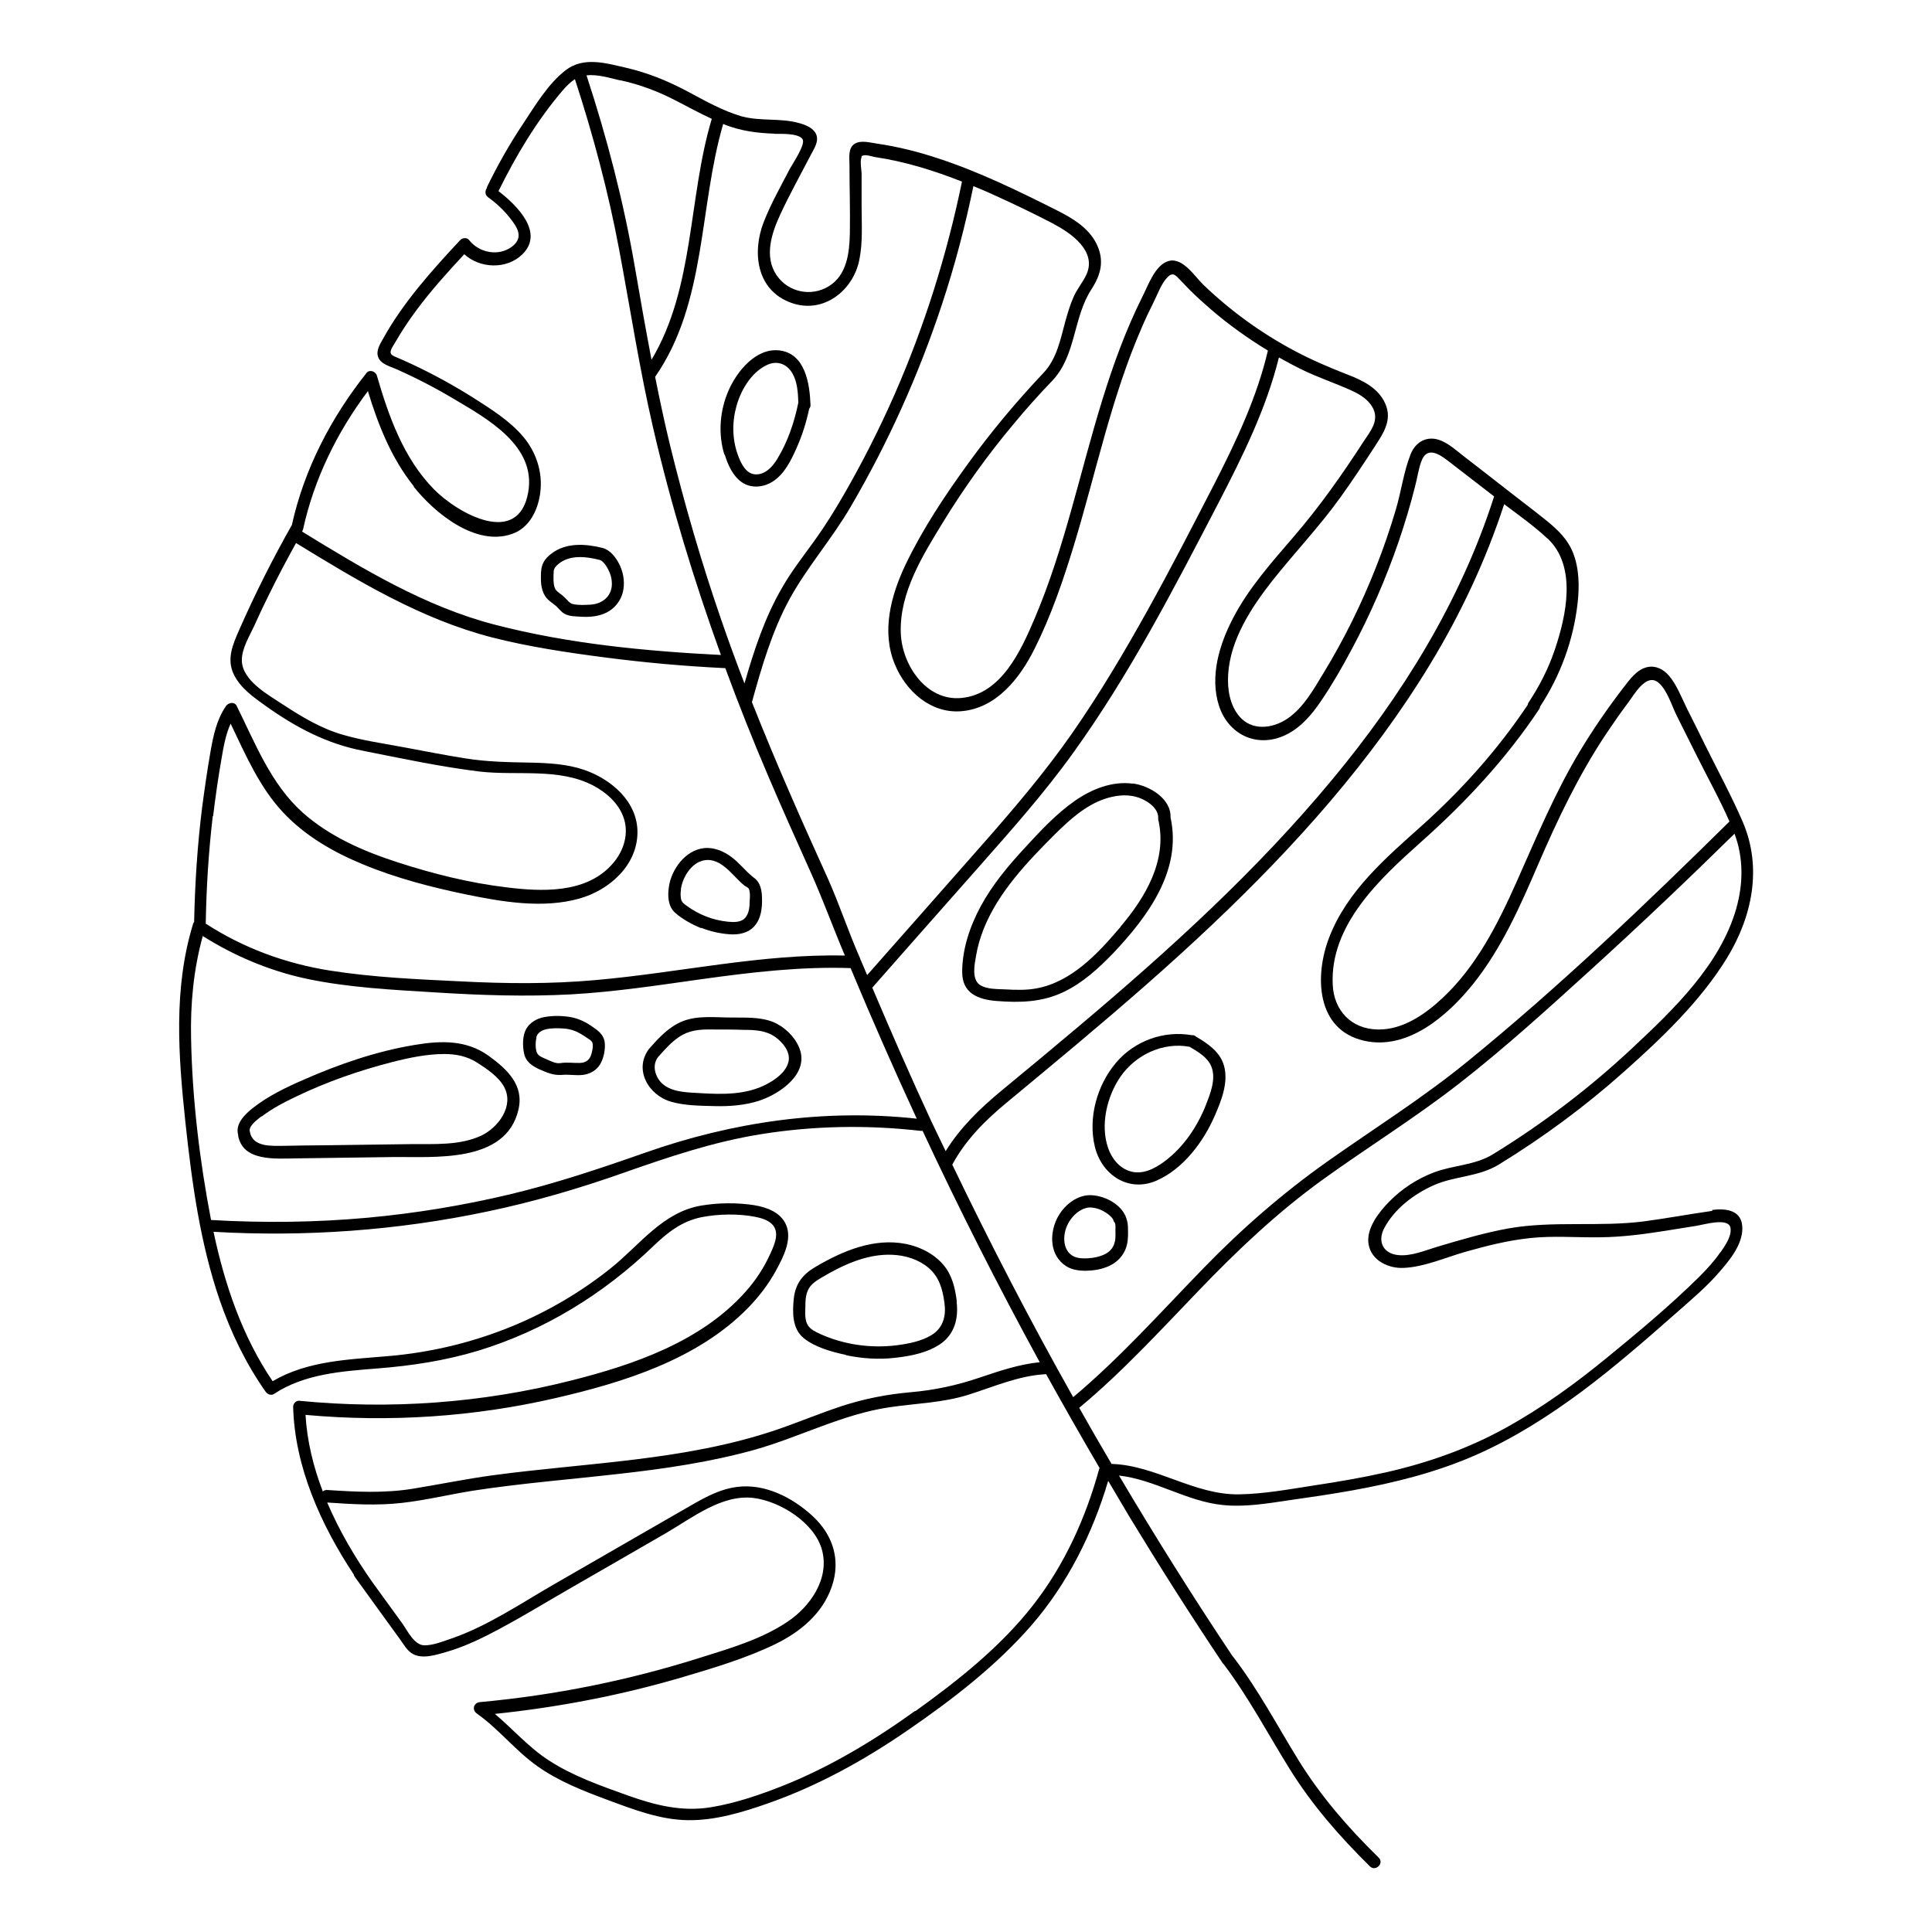 <?xml version="1.0" encoding="UTF-8"?>
<!-- Uploaded to: ICON Repo, www.iconrepo.com, Generator: ICON Repo Mixer Tools -->
<svg fill="#000000" width="800px" height="800px" version="1.1" viewBox="144 144 512 512" xmlns="http://www.w3.org/2000/svg">
 <g>
  <path d="m368.16 503.13c4.281 0.906 8.664 1.211 13 0.707 4.18-0.453 8.867-1.359 12.344-3.879 3.527-2.621 4.484-6.602 4.031-10.781v-0.102-0.25-0.152c-0.453-3.426-1.211-6.699-3.477-9.422-2.519-2.973-6.195-4.836-9.977-5.594-8.465-1.664-16.676 1.812-23.832 5.996-3.477 2.016-5.441 4.434-5.894 8.516-0.352 3.629-0.453 7.91 2.621 10.43 3.023 2.469 7.508 3.68 11.285 4.484zm-10.73-12.797c0-1.41 0.051-2.922 0.605-4.231 0.656-1.613 2.016-2.519 3.426-3.375 5.742-3.426 12.191-6.5 19.043-6.195 3.426 0.152 6.902 1.211 9.523 3.426 2.82 2.367 3.777 5.644 4.231 9.168 0 0.102 0.051 0.152 0.051 0.203v0.203c0.453 3.324-0.453 6.449-3.426 8.262-2.719 1.664-6.144 2.316-9.27 2.719-6.801 0.855-13.957-0.152-20.203-2.973-1.211-0.555-2.519-1.16-3.273-2.266-0.906-1.359-0.754-3.375-0.707-4.938z"/>
  <path d="m207.09 444.84c1.16 7.055 10.027 6.195 15.316 6.144 8.516-0.102 17.027-0.25 25.492-0.352 11.035-0.152 30.18 1.812 33.504-12.594 1.512-6.5-3.023-10.68-7.859-14.207-5.945-4.281-12.645-4.082-19.598-2.922-10.176 1.664-20.203 5.141-29.574 9.27-4.637 2.016-9.32 4.281-13.301 7.406-2.117 1.664-4.836 4.231-3.93 7.254zm6.246-4.938c2.82-2.168 6.047-3.828 9.219-5.34 8.062-3.879 16.625-6.852 25.242-9.07 4.535-1.16 9.27-2.168 14.008-2.168 3.074 0 5.996 0.605 8.613 2.266 2.519 1.613 5.691 3.727 7.152 6.398 2.769 5.039-1.461 10.781-5.996 12.949-5.691 2.672-12.496 2.215-18.59 2.266-7.508 0.102-14.965 0.203-22.469 0.301-3.727 0-7.508 0.102-11.234 0.152-3.223 0-8.363 0.453-9.07-3.777-0.453-1.461 2.117-3.273 3.125-4.082z"/>
  <path d="m287.04 427.41c1.762 0.805 3.578 1.562 5.543 1.461h0.203c1.863-0.203 3.777 0.203 5.644 0 1.914-0.25 3.629-1.16 4.637-2.871 0.906-1.562 1.359-3.727 1.211-5.543-0.203-2.316-1.863-3.426-3.68-4.637-1.812-1.211-3.727-2.066-5.945-2.367-2.117-0.301-4.383-0.301-6.5 0.102-1.914 0.352-3.777 1.461-4.734 3.176-0.957 1.762-0.957 4.383-0.555 6.348 0.453 2.316 2.168 3.426 4.133 4.332zm-0.906-8.566c0.352-1.258 1.562-1.863 2.769-2.117 1.461-0.301 3.074-0.25 4.535-0.152 1.512 0.102 2.973 0.555 4.281 1.309 0.656 0.352 1.309 0.805 1.914 1.211 0.453 0.301 1.16 0.656 1.359 1.258 0.301 1.008-0.102 2.57-0.453 3.527-0.555 1.258-1.562 1.762-2.871 1.812-1.613 0.051-3.223-0.203-4.836 0-0.051 0-0.152 0-0.203 0.051h-0.25c-1.059 0.152-2.367-0.504-3.273-0.906-0.957-0.453-2.418-0.855-2.82-1.863-0.453-1.109-0.402-2.922-0.102-4.031z"/>
  <path d="m321.86 435.97c3.629 1.059 7.809 1.059 11.539 1.16 3.93 0.102 7.961-0.203 11.738-1.41 5.543-1.812 13.551-7.254 10.629-14.156-1.258-2.973-3.981-5.543-6.953-6.75-3.477-1.359-7.406-1.109-11.035-1.16-4.18 0-8.816-0.605-12.797 0.957-3.629 1.41-6.297 4.332-8.816 7.152-4.383 5.441-0.402 12.496 5.691 14.207zm-3.375-11.941c1.664-1.863 3.375-3.828 5.492-5.238 2.621-1.762 5.391-2.016 8.465-1.965 2.922 0 5.894 0 8.816 0.102 2.719 0 5.644 0.152 8.012 1.762 2.066 1.41 4.332 4.031 3.68 6.699-0.656 2.769-3.477 4.734-5.894 5.996-5.34 2.769-11.539 2.672-17.383 2.316-3.125-0.203-6.852-0.152-9.523-2.016-2.367-1.613-3.629-5.238-1.715-7.609z"/>
  <path d="m329.82 389.87c2.367 0.957 4.887 1.512 7.406 1.715 2.418 0.203 5.09-0.25 6.75-2.215 1.715-1.965 2.016-4.684 1.965-7.152 0-2.168-0.402-4.484-2.266-5.691 0 0 0-0.051-0.051-0.051-2.117-1.664-3.727-3.879-5.894-5.441-2.066-1.512-4.637-2.57-7.203-2.266-4.938 0.555-8.613 5.644-9.27 10.277-0.352 2.367-0.25 5.141 1.664 6.852 2.016 1.762 4.434 3.074 6.902 4.082zm-5.391-10.125c0.402-3.176 2.769-7.152 6.195-7.758 4.637-0.805 7.609 4.332 10.73 6.75 0.152 0.102 0.352 0.203 0.504 0.301 0.102 0 0.152 0.102 0.203 0.152 0.906 0.301 0.656 2.973 0.605 3.629 0 1.461-0.152 3.176-1.109 4.332-1.109 1.359-3.125 1.258-4.684 1.109-1.965-0.203-3.879-0.656-5.691-1.359-1.812-0.707-3.578-1.664-5.141-2.82-0.707-0.504-1.41-0.957-1.562-1.863-0.152-0.805-0.152-1.715 0-2.519z"/>
  <path d="m291.18 304.43c0.805 0.707 1.41 1.613 2.316 2.168 0.957 0.555 2.016 0.707 3.125 0.754 1.16 0.102 2.316 0.152 3.477 0.102 2.168-0.102 4.332-0.656 6.047-2.016 1.664-1.309 2.769-3.223 3.074-5.289 0.352-2.316-0.102-4.684-1.16-6.75-0.906-1.762-2.367-3.629-4.332-4.18-4.484-1.109-9.621-1.512-13.551 1.461-0.855 0.656-1.664 1.41-2.168 2.418-0.555 1.059-0.656 2.266-0.656 3.426-0.051 2.117 0.102 4.332 1.562 6.047 0.656 0.754 1.512 1.211 2.266 1.914zm-0.453-9.02c0.102-0.805 0.555-1.359 1.16-1.863 3.023-2.621 7.457-2.066 11.035-1.16 0.855 0.25 1.664 1.41 2.117 2.266 0.656 1.16 1.059 2.418 1.109 3.777 0.152 3.324-2.266 5.543-5.492 5.793-1.512 0.102-3.375 0.203-4.887-0.152-0.656-0.152-1.008-0.605-1.461-1.059-0.605-0.656-1.211-1.211-1.914-1.715-0.504-0.402-1.059-0.754-1.309-1.359-0.301-0.656-0.352-1.41-0.402-2.168 0-0.754 0-1.562 0.051-2.266z"/>
  <path d="m597.79 464.89c-5.996 0.855-11.992 1.965-17.984 2.769-11.941 1.562-24.031-0.203-35.922 1.863-6.449 1.16-12.746 3.023-18.992 4.887-3.223 0.957-6.801 2.519-10.227 2.215-4.133-0.352-5.691-3.629-3.828-7.152 2.719-5.141 7.91-9.07 13.148-11.387 5.594-2.469 11.789-2.168 17.18-5.441 11.738-7.203 22.824-15.367 33.102-24.535 9.977-8.867 20.254-18.641 27.305-30.078 6.801-11.035 9.523-24.133 4.231-36.324-2.973-6.852-6.551-13.453-9.875-20.152-1.613-3.273-3.223-6.551-4.887-9.824-1.41-2.871-2.672-6.246-4.785-8.715-1.461-1.664-3.477-2.719-5.742-2.215-2.82 0.656-4.637 3.324-6.297 5.441-4.18 5.441-8.062 11.082-11.586 16.93-6.648 11.082-11.539 22.922-16.777 34.66-4.938 11.082-10.629 22.32-19.598 30.684-4.637 4.332-10.578 8.465-17.18 8.312-7.004-0.152-11.586-5.039-11.891-11.891-0.754-15.82 12.496-28.062 23.277-37.684 11.891-10.578 22.57-22.016 31.438-35.316 0.152-0.25 0.25-0.504 0.25-0.707 5.391-8.211 8.816-17.582 9.926-27.355 0.504-4.434 0.453-9.168-1.211-13.402-1.863-4.637-5.742-7.508-9.574-10.531-4.434-3.426-8.867-6.852-13.301-10.328-2.066-1.613-4.18-3.223-6.246-4.836-1.812-1.41-3.629-3.074-5.793-3.981-3.578-1.512-6.801 0.152-8.16 3.68-1.812 4.637-2.469 9.824-3.879 14.559-2.973 10.078-6.852 19.949-11.488 29.371-2.367 4.785-4.938 9.473-7.707 14.008-2.621 4.332-5.34 9.219-9.621 12.09-3.93 2.621-9.371 3.223-12.645-0.656-2.57-2.973-3.223-7.305-2.973-11.133 0.555-9.219 6.144-17.734 11.688-24.789 5.894-7.457 12.445-14.309 17.984-22.016 3.125-4.332 6.047-8.766 8.969-13.25 2.367-3.68 4.988-7.254 2.973-11.738-1.863-4.133-5.945-6.098-9.977-7.656-4.785-1.863-9.523-3.879-14.055-6.297-8.816-4.684-16.93-10.578-24.133-17.48-2.266-2.168-5.391-7.254-9.117-6.348-3.68 0.906-5.594 6.648-7.106 9.574-4.332 8.664-7.656 17.836-10.531 27.105-5.996 19.348-10.027 39.398-17.984 58.09-3.629 8.516-8.816 20.051-19.398 21.059-9.32 0.906-15.77-8.766-16.07-17.18-0.402-10.73 5.844-20.656 11.234-29.473 5.543-9.02 11.738-17.684 18.539-25.797 3.324-4.031 6.801-7.91 10.43-11.688 6.297-6.699 5.441-16.676 10.328-24.184 2.519-3.879 3.477-7.609 1.359-11.992-2.168-4.383-6.5-6.902-10.73-9.02-10.125-5.09-20.453-10.125-31.234-13.652-5.289-1.762-10.73-3.125-16.273-3.93-1.762-0.25-4.133-0.957-5.793 0-1.914 1.109-1.461 3.777-1.461 5.644 0 5.996 0.203 12.043 0.102 18.086-0.102 5.141-0.754 11.082-5.543 14.055-4.637 2.871-10.73 1.664-13.855-2.871-3.375-4.938-1.359-11.133 0.906-16.02 2.519-5.441 5.441-10.68 8.211-16.02 0.805-1.562 2.066-3.375 1.41-5.188s-2.922-2.672-4.586-3.125c-4.988-1.41-10.277-0.402-15.316-1.812-4.988-1.461-9.574-4.082-14.105-6.5-5.289-2.82-10.578-4.988-16.426-6.348-5.34-1.211-11.234-3.023-16.02 0.656-4.586 3.527-8.062 9.32-11.184 14.055-3.578 5.34-6.75 10.934-9.574 16.727-0.051 0.152-0.102 0.25-0.102 0.402-0.504 0.707-0.605 1.812 0.301 2.469 2.168 1.562 4.133 3.375 5.793 5.492 1.965 2.469 3.727 5.141 0.605 7.559-3.527 2.719-8.766 1.715-11.438-1.715-0.504-0.707-1.762-0.605-2.316 0-7.508 8.062-15.012 16.375-20.402 26.047-0.805 1.461-2.016 3.223-1.359 4.988 0.707 1.914 3.223 2.469 4.887 3.223 5.188 2.316 10.277 4.938 15.164 7.859 8.918 5.289 21.914 12.445 19.699 24.789-2.621 14.609-18.691 5.543-24.988-0.855-8.012-8.16-11.992-19.348-15.113-30.129-0.301-1.059-1.914-1.715-2.719-0.707-9.422 11.84-16.523 25.492-19.801 40.305-5.141 9.07-9.824 18.391-14.008 27.91-1.664 3.777-3.324 7.609-1.41 11.637 1.715 3.629 5.238 6.098 8.414 8.363 7.961 5.691 16.223 10.078 25.895 11.941 10.176 2.016 20.504 4.231 30.832 5.492 9.824 1.16 20.957-1.059 30.078 3.68 3.629 1.914 7.055 4.938 8.262 9.02 1.309 4.434-0.453 9.02-3.527 12.242-6.953 7.406-18.438 6.902-27.711 5.742-9.723-1.16-19.398-3.578-28.719-6.602-9.07-2.922-18.137-6.852-25.293-13.25-8.363-7.508-12.543-18.34-17.434-28.215-0.605-1.211-2.168-0.906-2.82 0-2.519 3.629-3.375 7.859-4.133 12.141-0.855 4.887-1.562 9.824-2.215 14.762-1.258 10.078-1.914 20.203-2.117 30.328-0.102 0.152-0.203 0.25-0.25 0.453-5.289 17.078-3.93 35.117-2.066 52.648 1.715 15.922 3.879 31.992 9.117 47.207 2.973 8.566 6.902 16.777 12.141 24.184 0.504 0.707 1.461 1.109 2.215 0.605 8.113-5.34 17.938-5.996 27.355-6.75 9.07-0.707 17.984-2.066 26.703-4.684 17.633-5.391 33.25-15.012 46.5-27.762 3.777-3.629 7.559-6.602 12.797-7.656 4.434-0.855 9.672-0.957 14.105-0.102 1.562 0.301 3.375 0.805 4.535 1.965 2.117 2.117 0.656 5.391-0.402 7.707-1.664 3.727-3.93 7.203-6.648 10.227-11.738 13.199-29.676 19.348-46.301 23.527-23.477 5.945-47.863 7.707-71.945 5.34-0.855-0.102-1.664 0.805-1.613 1.613 0.402 15.871 7.356 31.285 16.07 44.438 0 0.203 0.152 0.402 0.301 0.656 2.672 3.68 5.34 7.406 8.012 11.082 1.309 1.762 2.57 3.578 3.879 5.34 0.906 1.258 1.762 2.82 3.074 3.727 2.672 1.863 6.801 0.402 9.621-0.402 3.727-1.109 7.356-2.719 10.832-4.484 7.961-4.082 15.566-8.816 23.328-13.25 7.91-4.535 15.82-9.117 23.68-13.652 6.852-3.981 14.812-10.328 23.176-9.32 7.004 0.855 16.121 6.5 18.137 13.652 2.168 7.656-3.074 15.164-9.168 19.195-6.902 4.637-15.316 7.055-23.176 9.523-18.941 5.996-38.492 9.926-58.289 11.738-1.664 0.152-2.168 2.066-0.805 3.023 5.793 4.082 10.176 9.773 15.973 13.906 5.742 4.082 12.344 6.648 18.895 9.07 6.801 2.519 13.754 5.188 21.059 5.289 7.203 0.102 14.41-2.066 21.16-4.434 13.25-4.637 25.645-11.488 37.18-19.445 11.738-8.062 23.426-17.078 32.797-27.859 9.523-11.035 16.121-24.234 20.254-38.188 1.863 3.125 3.68 6.246 5.543 9.371 8.012 13.199 16.273 26.199 24.836 38.996 0.051 0.102 0.152 0.152 0.25 0.25 6.602 8.766 11.688 18.438 17.48 27.762 5.996 9.621 13.199 17.836 21.262 25.797 1.512 1.461 3.828-0.855 2.316-2.316-8.113-7.961-15.266-16.172-21.262-25.844-5.644-9.168-10.68-18.742-17.281-27.355 0-0.051-0.102-0.102-0.152-0.152-10.48-15.668-20.504-31.691-30.129-47.914 9.473 1.059 17.938 6.852 27.508 7.809 5.844 0.605 11.738-0.402 17.531-1.258 5.644-0.805 11.234-1.613 16.828-2.621 11.184-2.016 22.27-4.785 32.695-9.371 10.078-4.434 19.398-10.379 28.215-16.93 8.613-6.449 16.777-13.551 24.836-20.656 3.981-3.527 8.16-7.004 11.637-11.082 2.672-3.074 5.945-7.106 5.945-11.387 0-4.785-4.133-5.391-8.012-4.887zm-43.68-178.2c7.859 7.406 4.988 20.453 1.914 29.523-1.664 4.938-4.031 9.574-6.902 13.906-0.152 0.203-0.25 0.453-0.25 0.656-7.91 11.84-17.332 22.371-27.91 31.891-9.672 8.664-19.949 17.383-24.738 29.824-3.879 10.078-3.477 24.383 9.219 27.305 11.637 2.672 22.27-6.699 29.02-15.113 7.457-9.371 12.344-20.402 17.027-31.285 5.238-12.141 10.832-23.93 18.188-34.965 1.863-2.769 3.777-5.543 5.793-8.211 1.664-2.215 4.836-8.012 8.062-5.289 2.266 1.914 3.426 5.894 4.734 8.566l5.34 10.68c2.871 5.793 6.098 11.539 8.715 17.531-22.32 22.016-45.191 43.883-69.527 63.68-11.738 9.574-24.586 17.633-36.93 26.348-11.891 8.414-22.723 17.836-32.848 28.266-11.336 11.637-22.117 23.781-34.613 34.258-11.387-20.203-22.016-40.758-32.043-61.617 3.477-6.449 8.566-11.586 14.156-16.223 6.195-5.141 12.395-10.277 18.59-15.469 12.344-10.379 24.535-20.906 36.223-31.992 21.766-20.605 42.117-43.277 57.688-68.973 8.113-13.352 14.762-27.559 19.598-42.371 3.879 2.922 7.961 5.793 11.488 9.117zm-65.395-44.891c4.383 2.168 8.969 3.68 13.453 5.691 2.418 1.109 4.836 2.621 5.894 5.141 1.258 3.125-0.957 5.742-2.621 8.262-5.742 8.867-11.738 17.383-18.641 25.391-5.793 6.75-11.891 13.551-16.02 21.512-3.629 6.953-6.246 15.469-3.727 23.277 2.519 7.656 10.078 11.234 17.531 7.758 4.082-1.914 7.106-5.492 9.574-9.168 2.973-4.383 5.594-8.969 8.062-13.602 4.887-9.117 9.02-18.641 12.395-28.414 1.664-4.887 3.176-9.875 4.434-14.914 0.555-2.117 0.855-4.383 1.613-6.449 1.461-4.082 4.684-2.016 7.152-0.102 4.031 3.125 8.062 6.246 12.141 9.371-8.867 27.762-24.383 52.75-42.926 75.066-20.051 24.184-43.379 45.344-67.359 65.547-6.75 5.691-13.551 11.336-20.402 16.977-5.594 4.637-10.832 9.723-14.66 15.922-1.258-2.621-2.519-5.238-3.777-7.859-5.441-11.738-10.629-23.578-15.668-35.469 9.32-10.578 18.641-21.16 28.012-31.738 8.715-9.875 17.48-19.699 25.191-30.43 14.965-20.758 26.754-43.629 38.543-66.301 6.398-12.344 12.645-24.938 16.02-38.543 1.914 1.059 3.828 2.117 5.793 3.074zm-65.496-38.441c4.637 2.418 11.488 7.203 8.715 13.352-0.957 2.117-2.57 3.93-3.477 6.098-0.906 2.066-1.512 4.18-2.117 6.297-1.309 4.785-2.266 9.977-5.793 13.703-7.152 7.559-13.855 15.566-19.949 23.98-6.144 8.465-12.09 17.383-16.625 26.852-3.879 8.16-6.449 17.734-2.82 26.449 2.922 7.106 9.523 13.047 17.582 12.395 9.27-0.754 15.469-8.664 19.348-16.375 4.434-8.816 7.656-18.238 10.531-27.66 5.844-19.195 9.875-39.094 17.938-57.586 0.957-2.266 2.016-4.484 3.125-6.699 1.059-2.066 2.066-5.039 3.727-6.699 1.41-1.461 2.168-0.504 3.223 0.605 0.906 0.906 1.762 1.863 2.672 2.769 1.812 1.812 3.727 3.527 5.644 5.188 4.684 4.031 9.773 7.656 15.062 10.883-2.922 12.445-8.414 24.031-14.207 35.367-5.793 11.234-11.586 22.52-17.734 33.555-6.144 11.035-12.594 21.914-19.801 32.293-7.508 10.781-15.973 20.656-24.637 30.48-9.926 11.285-19.852 22.52-29.824 33.805-0.555-1.359-1.16-2.672-1.715-4.031 0-0.051-0.102-0.102-0.102-0.152 0-0.102 0-0.152-0.051-0.25-3.074-6.953-5.441-14.207-8.566-21.211-3.375-7.508-6.801-15.012-10.078-22.621-3.477-7.961-6.801-15.973-10.027-24.082 0-0.051 0.051-0.102 0.051-0.152 2.57-9.27 5.289-18.641 9.926-27.156 4.734-8.613 11.336-16.07 16.273-24.586 9.926-16.977 18.035-35.066 24.184-53.707 3.375-10.227 6.098-20.605 8.262-31.137 1.664 0.707 3.324 1.359 4.938 2.117 5.492 2.469 10.934 5.09 16.273 7.859zm-73.91-23.879c1.664 0 6.195-0.203 7.356 1.359 0.957 1.309-2.621 6.551-3.324 7.859-2.418 4.637-5.039 9.27-6.953 14.156-3.125 8.062-1.914 18.035 7.203 21.363 8.465 3.125 16.473-3.074 18.137-11.336 0.957-4.684 0.605-9.574 0.605-14.309v-8.566c-0.051-1.109-0.402-3.023-0.102-4.031 0.25-0.754-0.152-0.504 0.504-0.754 0.707-0.301 2.367 0.25 3.125 0.402 7.961 1.16 15.617 3.578 23.074 6.5-3.981 19.398-9.977 38.441-17.938 56.578-3.981 9.02-8.414 17.785-13.352 26.348-2.469 4.281-5.039 8.414-7.91 12.395-2.922 4.031-5.996 7.961-8.465 12.293-4.586 7.859-7.457 16.625-9.977 25.391-2.168-5.644-4.231-11.285-6.195-16.977-5.238-15.164-9.723-30.633-13.551-46.25-1.461-5.996-2.719-11.992-3.93-18.035 13.652-19.648 11.539-44.84 18.035-67.008 0.102 0 0.25 0.102 0.352 0.152 4.383 1.715 8.664 2.266 13.301 2.418zm-40.91-14.207c5.34 1.16 10.176 3.023 15.012 5.543 3.074 1.613 6.098 3.223 9.219 4.684-6.297 20.906-4.535 44.738-15.973 63.832-1.562-8.211-3.023-16.426-4.434-24.688-2.973-17.23-7.356-34.109-12.797-50.684h0.051c2.922-0.301 6.098 0.707 8.918 1.359zm-54.715 107.77c5.543 6.953 16.426 15.871 26.047 12.445 4.637-1.613 6.902-6.449 7.457-11.035 0.656-5.289-1.059-10.531-4.434-14.609-3.629-4.332-8.664-7.457-13.402-10.48-5.188-3.273-10.629-6.246-16.223-8.867-1.562-0.707-3.074-1.41-4.637-2.066-1.914-0.805-0.555-2.266 0.203-3.629 1.664-2.871 3.477-5.644 5.492-8.363 3.93-5.34 8.363-10.227 12.848-15.062 4.18 3.828 11.285 4.082 15.418 0 5.793-5.691-1.309-12.848-6.348-16.727 4.637-9.422 10.176-18.691 17.027-26.703 0.957-1.109 2.016-2.168 3.223-2.973 4.836 14.812 8.867 29.926 11.738 45.242 2.973 15.82 5.391 31.641 9.02 47.309 4.734 20.402 10.832 40.406 17.938 60.055-19.949-1.008-40.457-2.973-59.852-8.012-18.488-4.785-34.965-14.762-51.137-24.688 0 0 0-0.102 0.051-0.102v-0.102h0.051s0.102-0.25 0.152-0.402c2.922-13.352 9.02-25.746 17.18-36.625 2.719 8.969 6.246 17.836 12.141 25.191zm-53.203 87.211c0.605-4.988 1.309-9.926 2.168-14.863 0.555-3.273 1.109-6.602 2.469-9.621 3.93 8.211 7.656 16.879 13.906 23.527 5.844 6.246 13.402 10.578 21.262 13.805 8.766 3.629 18.086 6.047 27.355 7.961 9.574 1.965 20.305 3.777 29.926 1.059 7.859-2.215 15.266-8.715 15.367-17.434 0.102-8.211-6.953-14.207-14.156-16.676-4.586-1.562-9.574-1.812-14.41-1.914-5.691-0.102-11.336-0.203-16.977-1.109-5.492-0.855-10.984-1.965-16.473-2.973-5.34-1.008-10.781-1.762-15.973-3.273-5.691-1.613-10.832-4.684-15.77-7.91-3.93-2.621-11.133-6.449-11.082-11.941 0-3.074 2.016-6.297 3.273-9.02 1.258-2.82 2.57-5.594 3.93-8.312 2.266-4.637 4.684-9.168 7.152-13.652 16.375 10.027 33.102 20.152 51.844 24.988 9.824 2.519 20 4.031 30.078 5.34 10.48 1.359 21.059 2.316 31.59 2.82h0.25c3.527 9.574 7.305 19.094 11.336 28.516 3.68 8.664 7.559 17.23 11.387 25.797 3.223 7.203 5.894 14.609 8.969 21.867-22.27-0.504-44.082 4.586-66.148 6.5-11.789 1.059-23.578 0.957-35.367 0.352-11.637-0.555-23.426-1.059-34.914-2.871-11.789-1.863-22.922-5.945-32.949-12.445 0.152-9.523 0.754-19.043 1.863-28.516zm-2.769 31.789c8.363 5.289 17.582 9.168 27.258 11.285 11.336 2.418 23.023 2.973 34.512 3.68 11.992 0.754 23.98 1.16 35.973 0.504 11.586-0.656 23.074-2.418 34.562-4.031 13.047-1.812 26.199-3.375 39.398-2.922 5.594 13.402 11.438 26.703 17.531 39.902-24.586-2.672-48.77 0.855-71.996 9.02-11.891 4.18-23.73 8.16-36.023 11.082-12.344 2.922-24.887 4.988-37.484 6.144-13.805 1.258-27.66 1.41-41.516 0.605-3.023-15.719-4.988-32.094-5.289-48.113-0.203-9.168 0.656-18.238 3.074-27.055zm93.656 122.43c17.938-4.133 37.434-10.227 50.684-23.68 2.973-3.023 5.594-6.398 7.609-10.125 1.863-3.426 4.332-8.113 2.672-12.043-1.41-3.324-5.09-4.684-8.465-5.238-4.535-0.707-9.473-0.656-14.008 0.102-10.176 1.715-16.223 10.328-23.781 16.426-8.012 6.449-17.027 11.738-26.5 15.617-10.48 4.281-21.461 6.902-32.746 7.859-10.43 0.906-21.363 1.211-30.582 6.648-8.062-11.891-12.695-25.594-15.668-39.598 24.336 1.41 48.82-0.352 72.648-5.391 12.293-2.57 24.285-6.098 36.125-10.277 11.891-4.18 23.68-8.16 36.172-10.176 14.008-2.266 28.312-2.519 42.422-0.906h0.555c9.672 20.758 20.051 41.211 31.035 61.312-5.492 0.555-10.68 2.316-15.922 4.082-6.098 2.066-11.941 3.324-18.34 3.879-6.246 0.555-12.242 1.715-18.238 3.68-5.945 1.965-11.688 4.383-17.633 6.398-24.031 8.062-49.676 8.566-74.562 11.891-7.152 0.957-14.207 2.418-21.312 3.578-7.609 1.258-15.215 0.855-22.871 0.352-0.504 0-0.855 0.152-1.109 0.402-2.519-6.551-4.18-13.352-4.586-20.305 22.219 2.016 44.637 0.555 66.402-4.484zm95.168 82.926c-10.934 7.859-22.57 14.863-35.066 19.852-6.144 2.418-12.594 4.637-19.094 5.691-7.707 1.258-14.812-0.555-22.016-3.125-7.152-2.57-14.559-5.141-20.957-9.32-5.289-3.426-9.473-8.262-14.258-12.293 16.93-1.762 33.703-4.988 50.027-9.824 8.16-2.418 16.574-4.938 24.285-8.664 6.602-3.223 12.496-8.062 14.965-15.215 2.469-7.106 0.301-13.805-5.141-18.793-5.34-4.887-12.594-8.613-20-7.656-3.981 0.504-7.609 2.316-11.082 4.281-4.031 2.316-8.062 4.637-12.09 6.953-8.465 4.887-16.977 9.773-25.441 14.66-8.816 5.09-17.633 11.082-27.258 14.359-2.066 0.707-4.836 1.812-7.106 1.715-2.57-0.152-4.332-3.879-5.691-5.793-2.621-3.629-5.238-7.254-7.859-10.832-4.586-6.5-8.816-13.652-12.043-21.211 6.602 0.453 13.199 0.855 19.801 0.102 6.297-0.707 12.496-2.215 18.742-3.223 12.746-1.965 25.594-2.973 38.441-4.434 12.242-1.359 24.484-3.125 36.375-6.449 11.941-3.375 23.277-9.422 35.621-11.234 7.106-1.059 14.055-1.16 20.957-3.324 6.699-2.117 13.25-5.039 20.355-5.441 0.102 0 0.152 0 0.203-0.051 4.637 8.363 9.371 16.676 14.207 24.938 0 0.051-0.051 0.102-0.102 0.152-3.578 13.047-9.219 25.543-17.582 36.223-8.613 11.035-19.902 19.949-31.188 28.062zm213.36-121.52c-1.613 2.367-3.578 4.484-5.594 6.5-7.609 7.508-15.922 14.461-24.184 21.211-8.516 7.004-17.48 13.504-27.156 18.844-9.926 5.492-20.555 9.219-31.59 11.738-6.297 1.41-12.695 2.519-19.094 3.477-6.551 1.008-13.25 2.266-19.902 2.367-11.891 0.203-22.066-7.707-33.805-8.062-2.922-4.938-5.742-9.875-8.566-14.863 11.336-9.422 21.312-20.305 31.488-30.883 10.277-10.73 20.906-20.809 32.949-29.523 11.941-8.613 24.484-16.375 36.125-25.441 12.242-9.523 23.73-20 35.215-30.43 12.848-11.688 25.492-23.68 37.887-35.871 2.418 6.449 2.316 13.25 0.453 19.852-4.231 14.812-16.473 26.602-27.406 36.828-11.387 10.68-23.832 20.152-37.129 28.312-4.836 2.922-10.43 2.82-15.617 4.785-4.383 1.664-8.566 4.383-11.84 7.758-2.719 2.769-6.144 7.106-5.441 11.285 0.754 4.332 5.289 6.449 9.32 6.246 5.441-0.25 10.984-2.719 16.223-4.231 5.691-1.613 11.438-3.074 17.332-3.68 6.144-0.656 12.293-0.102 18.438-0.203 5.844-0.051 11.586-0.805 17.332-1.715 2.719-0.402 5.441-0.906 8.16-1.309 2.016-0.301 8.715-2.367 9.117 0.605 0.301 2.215-1.461 4.637-2.621 6.348z"/>
  <path d="m442.52 467.11v-0.203c-1.16-3.578-5.34-5.844-8.918-6.144-4.082-0.402-7.859 2.769-9.523 6.246-2.016 4.18-1.812 9.672 2.316 12.445 1.863 1.258 4.281 1.41 6.5 1.258 2.016-0.152 4.031-0.605 5.793-1.613 2.066-1.16 3.578-3.176 4.031-5.543 0.25-1.359 0.25-2.672 0.203-4.031 0-0.855-0.102-1.664-0.352-2.418zm-2.973 5.441c-0.203 1.41-0.855 2.621-2.066 3.426-1.16 0.754-2.519 1.16-3.93 1.359-1.512 0.203-3.426 0.301-4.836-0.301-2.973-1.309-3.125-5.141-2.117-7.758 0.555-1.461 1.461-2.719 2.621-3.727 0.504-0.453 1.109-0.805 1.715-1.109 0.605-0.25 1.359-0.453 1.762-0.453 1.359 0 2.719 0.402 3.93 1.109 0.906 0.504 1.863 1.258 2.367 2.066 0.051 0.25 0.152 0.555 0.402 0.805 0.301 0.352 0.203 1.512 0.203 1.965 0 0.855 0.051 1.762-0.051 2.621z"/>
  <path d="m460.96 418.69s-0.402-0.301-0.707-0.352h-0.152-0.25c-7.457-1.309-15.215 1.512-20.102 7.305-5.039 5.945-7.457 14.66-5.594 22.27 1.812 7.457 8.918 12.191 16.324 8.969 7.106-3.125 12.395-10.227 15.418-17.129 1.762-4.031 3.727-8.918 2.469-13.352-1.059-3.68-4.231-5.793-7.356-7.656zm2.621 18.137c-2.266 5.691-5.844 11.082-10.781 14.812-2.57 1.965-5.945 3.777-9.27 2.769-2.922-0.855-4.938-3.426-5.894-6.246-2.066-6.098-0.301-13.551 3.273-18.793 4.031-5.844 11.285-9.27 18.34-7.961 2.215 1.309 4.785 2.769 5.793 5.289 1.258 3.223-0.25 7.055-1.461 10.078z"/>
  <path d="m444.23 351.68c-5.492-0.754-10.934 1.461-15.367 4.535-4.988 3.477-9.168 8.012-13.25 12.445-4.383 4.734-8.613 9.773-11.688 15.469-2.871 5.289-4.938 11.387-4.938 17.48 0 5.543 4.082 7.254 9.02 7.656 6.195 0.504 12.141 0.352 17.836-2.367 5.09-2.418 9.371-6.348 13.25-10.379 9.07-9.621 18.188-21.867 15.113-35.871 0.203-5.039-5.644-8.465-10.027-9.02zm-3.223 37.887c-5.894 6.953-12.949 14.66-22.371 16.375-2.719 0.504-5.543 0.402-8.312 0.25-2.066-0.102-4.938 0-6.699-1.211-2.168-1.562-1.359-5.441-0.957-7.707 0.402-2.418 1.109-4.836 2.016-7.106 3.93-9.824 11.637-17.836 18.992-25.191 3.777-3.727 8.012-7.559 13.098-9.27 2.57-0.855 5.391-1.258 8.062-0.605 2.519 0.605 6.297 2.82 6.098 5.793 0 0.25 0 0.504 0.102 0.707 2.266 10.531-3.527 20.254-10.078 27.961z"/>
  <path d="m336.07 264.47c0.805 2.672 2.117 5.644 4.484 7.305 2.519 1.762 5.894 1.41 8.363-0.25 3.023-2.016 4.734-5.543 6.144-8.715 1.512-3.375 2.621-6.852 3.375-10.48 0.203-0.25 0.402-0.605 0.352-1.059-0.203-5.543-1.359-13.602-8.262-14.41-6.195-0.707-11.234 5.543-13.453 10.629-2.316 5.289-2.82 11.438-1.109 16.977zm3.023-12.594c1.16-4.332 3.879-9.07 8.012-11.082 2.719-1.359 5.391-0.453 6.902 2.168 1.309 2.266 1.461 5.09 1.562 7.707-1.059 5.238-2.82 10.43-5.594 14.965-1.211 2.016-3.176 4.18-5.742 4.082-2.469-0.102-3.777-2.719-4.535-4.734-1.613-4.133-1.762-8.766-0.605-13.047z"/>
 </g>
</svg>